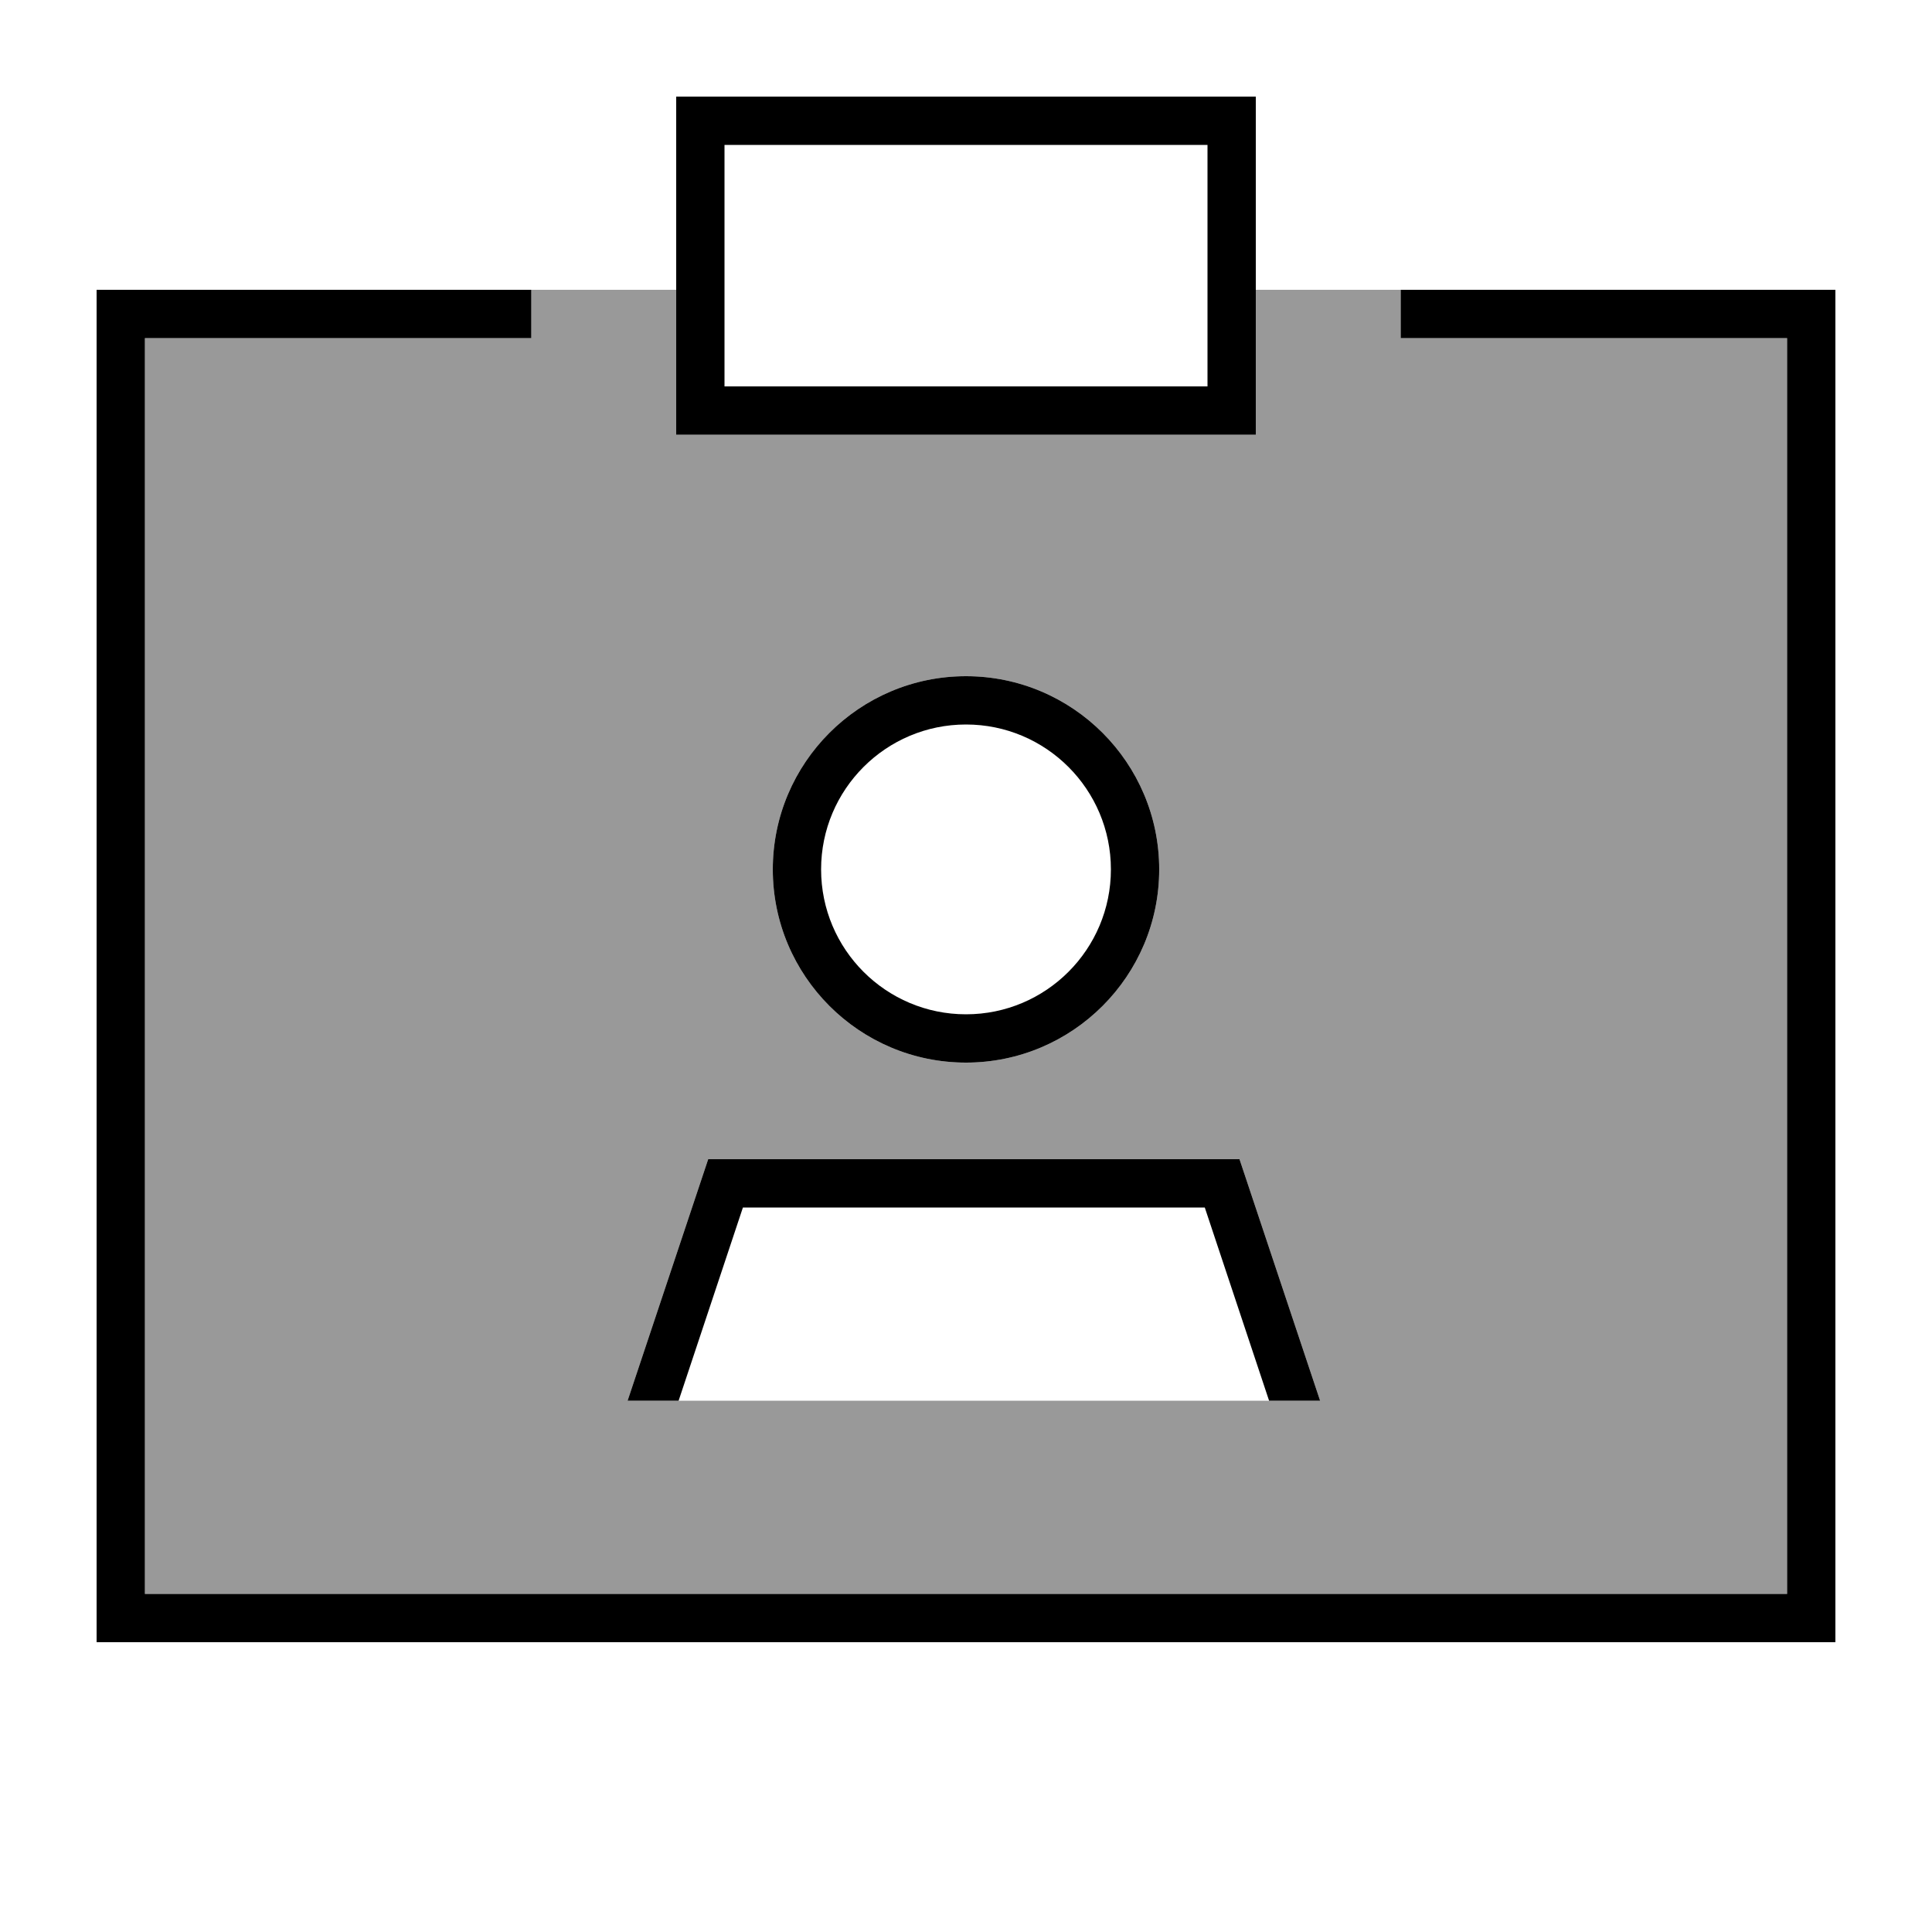 <svg xmlns="http://www.w3.org/2000/svg" viewBox="0 0 640 640"><!--! Font Awesome Pro 7.1.0 by @fontawesome - https://fontawesome.com License - https://fontawesome.com/license (Commercial License) Copyright 2025 Fonticons, Inc. --><path opacity=".4" fill="currentColor" d="M48 112L176 112L176 96L224 96L224 144L416 144L416 96L464 96L464 112L592 112L592 528L48 528L48 112zM208 464L437.3 464L410.6 384L234.6 384L207.9 464zM256 288C256 323.3 284.7 352 320 352C355.3 352 384 323.3 384 288C384 252.7 355.3 224 320 224C284.7 224 256 252.7 256 288z"/><path fill="currentColor" d="M240 48L400 48L400 128L240 128L240 48zM224 32L224 144L416 144L416 32L224 32zM176 96L32 96L32 544L608 544L608 96L464 96L464 112L592 112L592 528L48 528L48 112L176 112L176 96zM272 288C272 261.5 293.5 240 320 240C346.5 240 368 261.5 368 288C368 314.5 346.5 336 320 336C293.5 336 272 314.5 272 288zM384 288C384 252.7 355.3 224 320 224C284.7 224 256 252.7 256 288C256 323.3 284.7 352 320 352C355.3 352 384 323.3 384 288zM246.2 400L399.1 400L420.4 464L437.3 464L410.6 384L234.6 384L207.9 464L224.8 464L246.1 400z"/></svg>